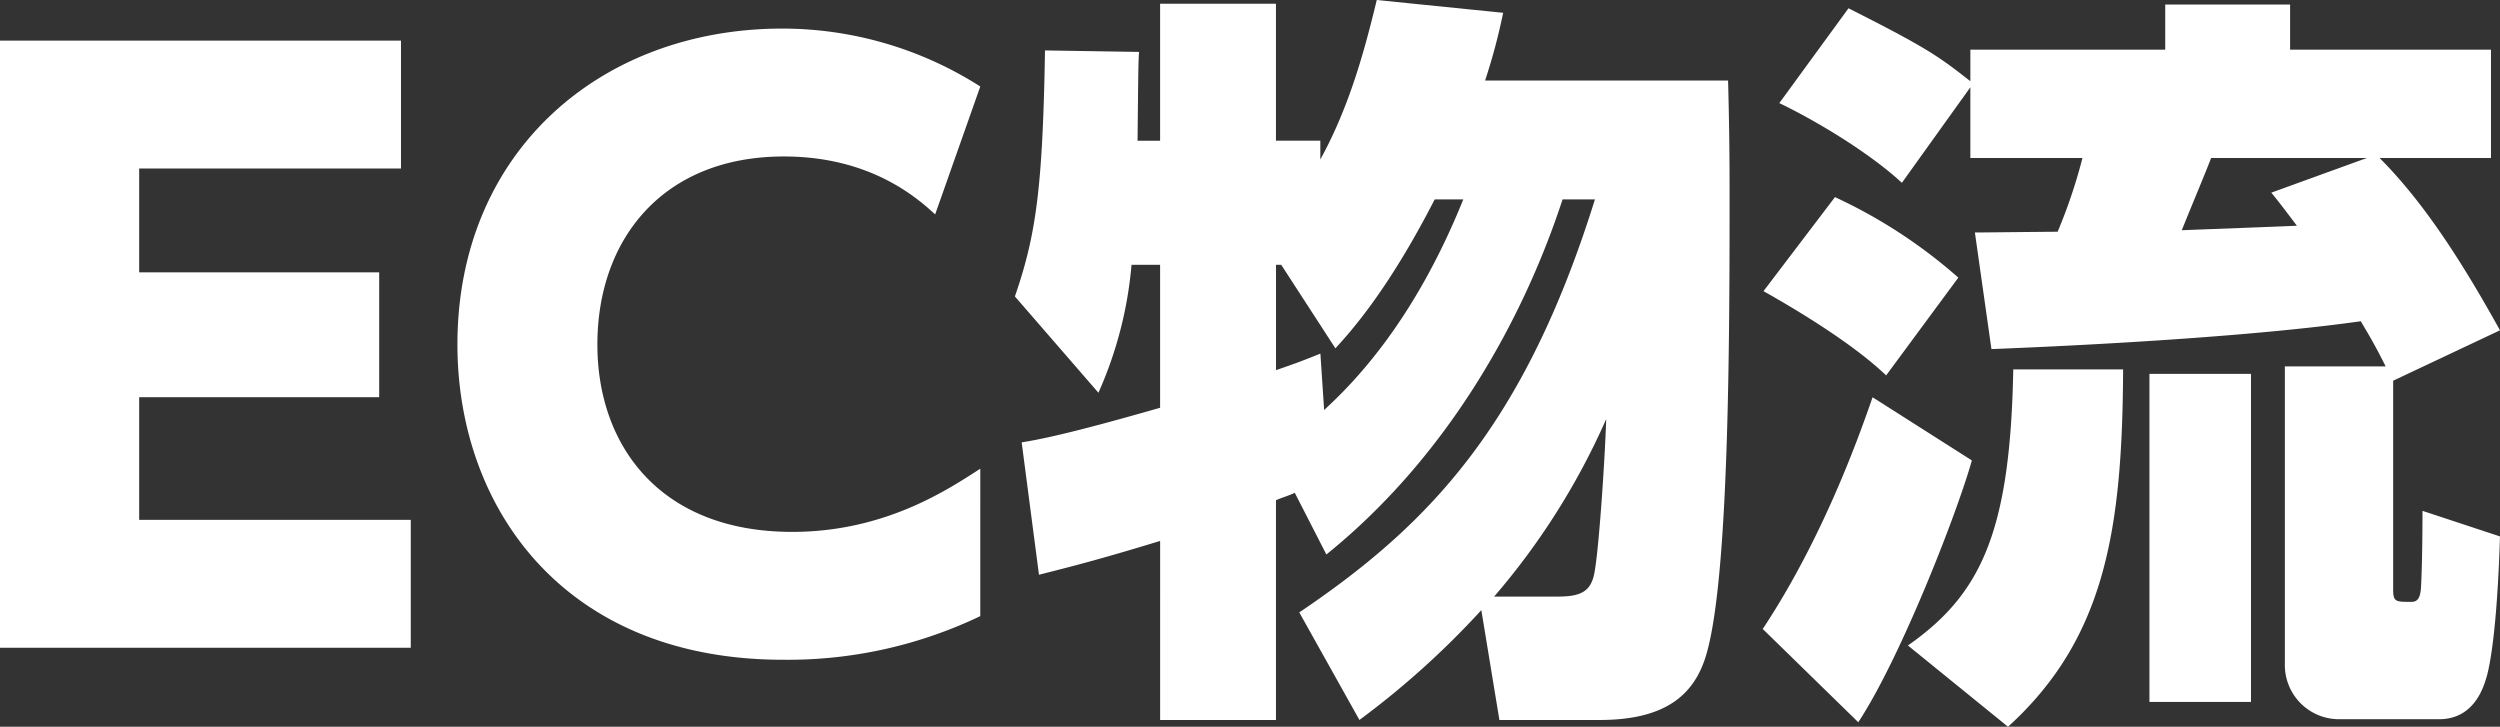 <svg xmlns="http://www.w3.org/2000/svg" width="334.501" height="97.238"><rect width="100%" height="100%" fill="#333333" stroke="none"/><defs><clipPath id="clip-path"><path id="長方形_2547" data-name="長方形 2547" fill="#fff" d="M0 0h334.501v97.238H0z"/></clipPath></defs><g id="グループ_4830" data-name="グループ 4830"><path id="パス_23547" data-name="パス 23547" d="M0 1.889v81.233h54.961V66.01H18.622V49.6h32.113V32.894H18.622V19h35.03V1.889z" transform="translate(0 3.546)" fill="#fff"/><g id="グループ_4831" data-name="グループ 4831"><g id="グループ_4830-2" data-name="グループ 4830" clip-path="url(#clip-path)" fill="#fff"><path id="パス_23548" data-name="パス 23548" d="M91.232 79.944a59.684 59.684 0 01-26.372 5.837c-29.6 0-43.586-20.633-43.586-42.173 0-25.768 19.126-42.279 43.485-42.279a49.266 49.266 0 0126.474 7.75l-6.039 17.112c-2.417-2.212-8.657-7.75-20.233-7.75C48.754 18.441 40 29.514 40 43.608c0 13.492 8.352 25.064 26.068 25.064 12.48 0 20.938-5.739 25.165-8.455z" transform="translate(39.93 2.495)"/><path id="パス_23549" data-name="パス 23549" d="M85.251 81.938c17.313-11.677 30.1-24.963 39.561-55.263h-4.33c-5.334 16.306-15.5 34.526-31.606 47.513l-4.229-8.254c-.806.4-1.91.7-2.514 1v29.397h-15.5V72.375c-8.56 2.618-12.283 3.525-16.21 4.525l-2.316-17.71c2.417-.4 6.243-1.108 18.522-4.632V35.432h-3.824a52.938 52.938 0 01-4.43 17.115L47.2 39.661c2.819-8.153 3.726-14.5 4.028-32.915l12.584.2c-.1 1.41-.1 2.417-.2 11.879h3.018V.5h15.5v18.32h5.938v2.517C91.995 14.195 94.009 6.643 95.62 0l16.91 1.712a80.026 80.026 0 01-2.417 9.059h32.512c.1 3.826.2 8.355.2 14.8 0 17.814 0 50.125-2.92 61.3-1.51 6.042-5.535 9.462-14.5 9.462h-13.378l-2.417-14.7A113.642 113.642 0 0193.3 96.331zm18.119-55.263C97.231 38.654 92.3 44.19 90.085 46.606l-7.247-11.174h-.7v14.094c2.011-.7 3.219-1.108 5.938-2.215l.5 7.549c3.823-3.521 11.977-11.677 18.62-28.185zm16.407 53.148c3.021 0 4.43-.6 4.934-3.018.6-2.92 1.41-14.8 1.608-20.737a95.011 95.011 0 01-15 23.755z" transform="translate(88.593 .001)"/><path id="パス_23550" data-name="パス 23550" d="M109.965 61.21c-2.011 7.146-9.563 26.474-15.2 35.03L81.981 83.759c8.556-12.886 13.49-27.581 14.7-31zm-18.32-35.231a68.255 68.255 0 0116.507 10.771l-9.66 13.084c-4.833-4.629-13.188-9.459-16.41-11.272zm87.775-19.73v14.5h-14.9c6.24 6.24 11.473 14.7 16.105 23.05l-14.293 6.744v27.879c0 1.712.3 1.712 2.414 1.712.708 0 1.208-.3 1.312-1.91.1-1.812.2-5.639.2-10.268l10.368 3.421c-.2 6.643-.7 14.494-1.712 18.522-.4 1.41-1.608 5.938-6.441 5.938h-13.384a7.245 7.245 0 01-7.247-7.247V48.629h13.487c-1.712-3.424-2.517-4.632-3.323-6.042-13.487 1.913-34.023 3.121-49.423 3.726l-2.215-15.6c.906 0 9.563-.1 11.073-.1a71.076 71.076 0 003.32-9.865h-15v-9.465L100.6 24.066c-4.223-3.925-11.369-8.252-16.4-10.666L93.457.713c10.57 5.337 12.08 6.441 16.306 9.764V6.249h26.071V.21h16.709v6.039zM130.2 49.032c-.1 21.238-2.316 35.933-15.4 47.812l-13.391-10.873c9.764-6.844 13.691-15.1 14.094-36.94zm17.11 44.489h-13.587V49.633h13.587zm15.5-72.775h-20.836c-.8 2.115-2.514 6.139-3.924 9.664 2.417-.1 13.286-.5 15.4-.6-1.51-2.014-2.514-3.323-3.421-4.43z" transform="translate(153.873 .395)"/></g></g></g></svg>